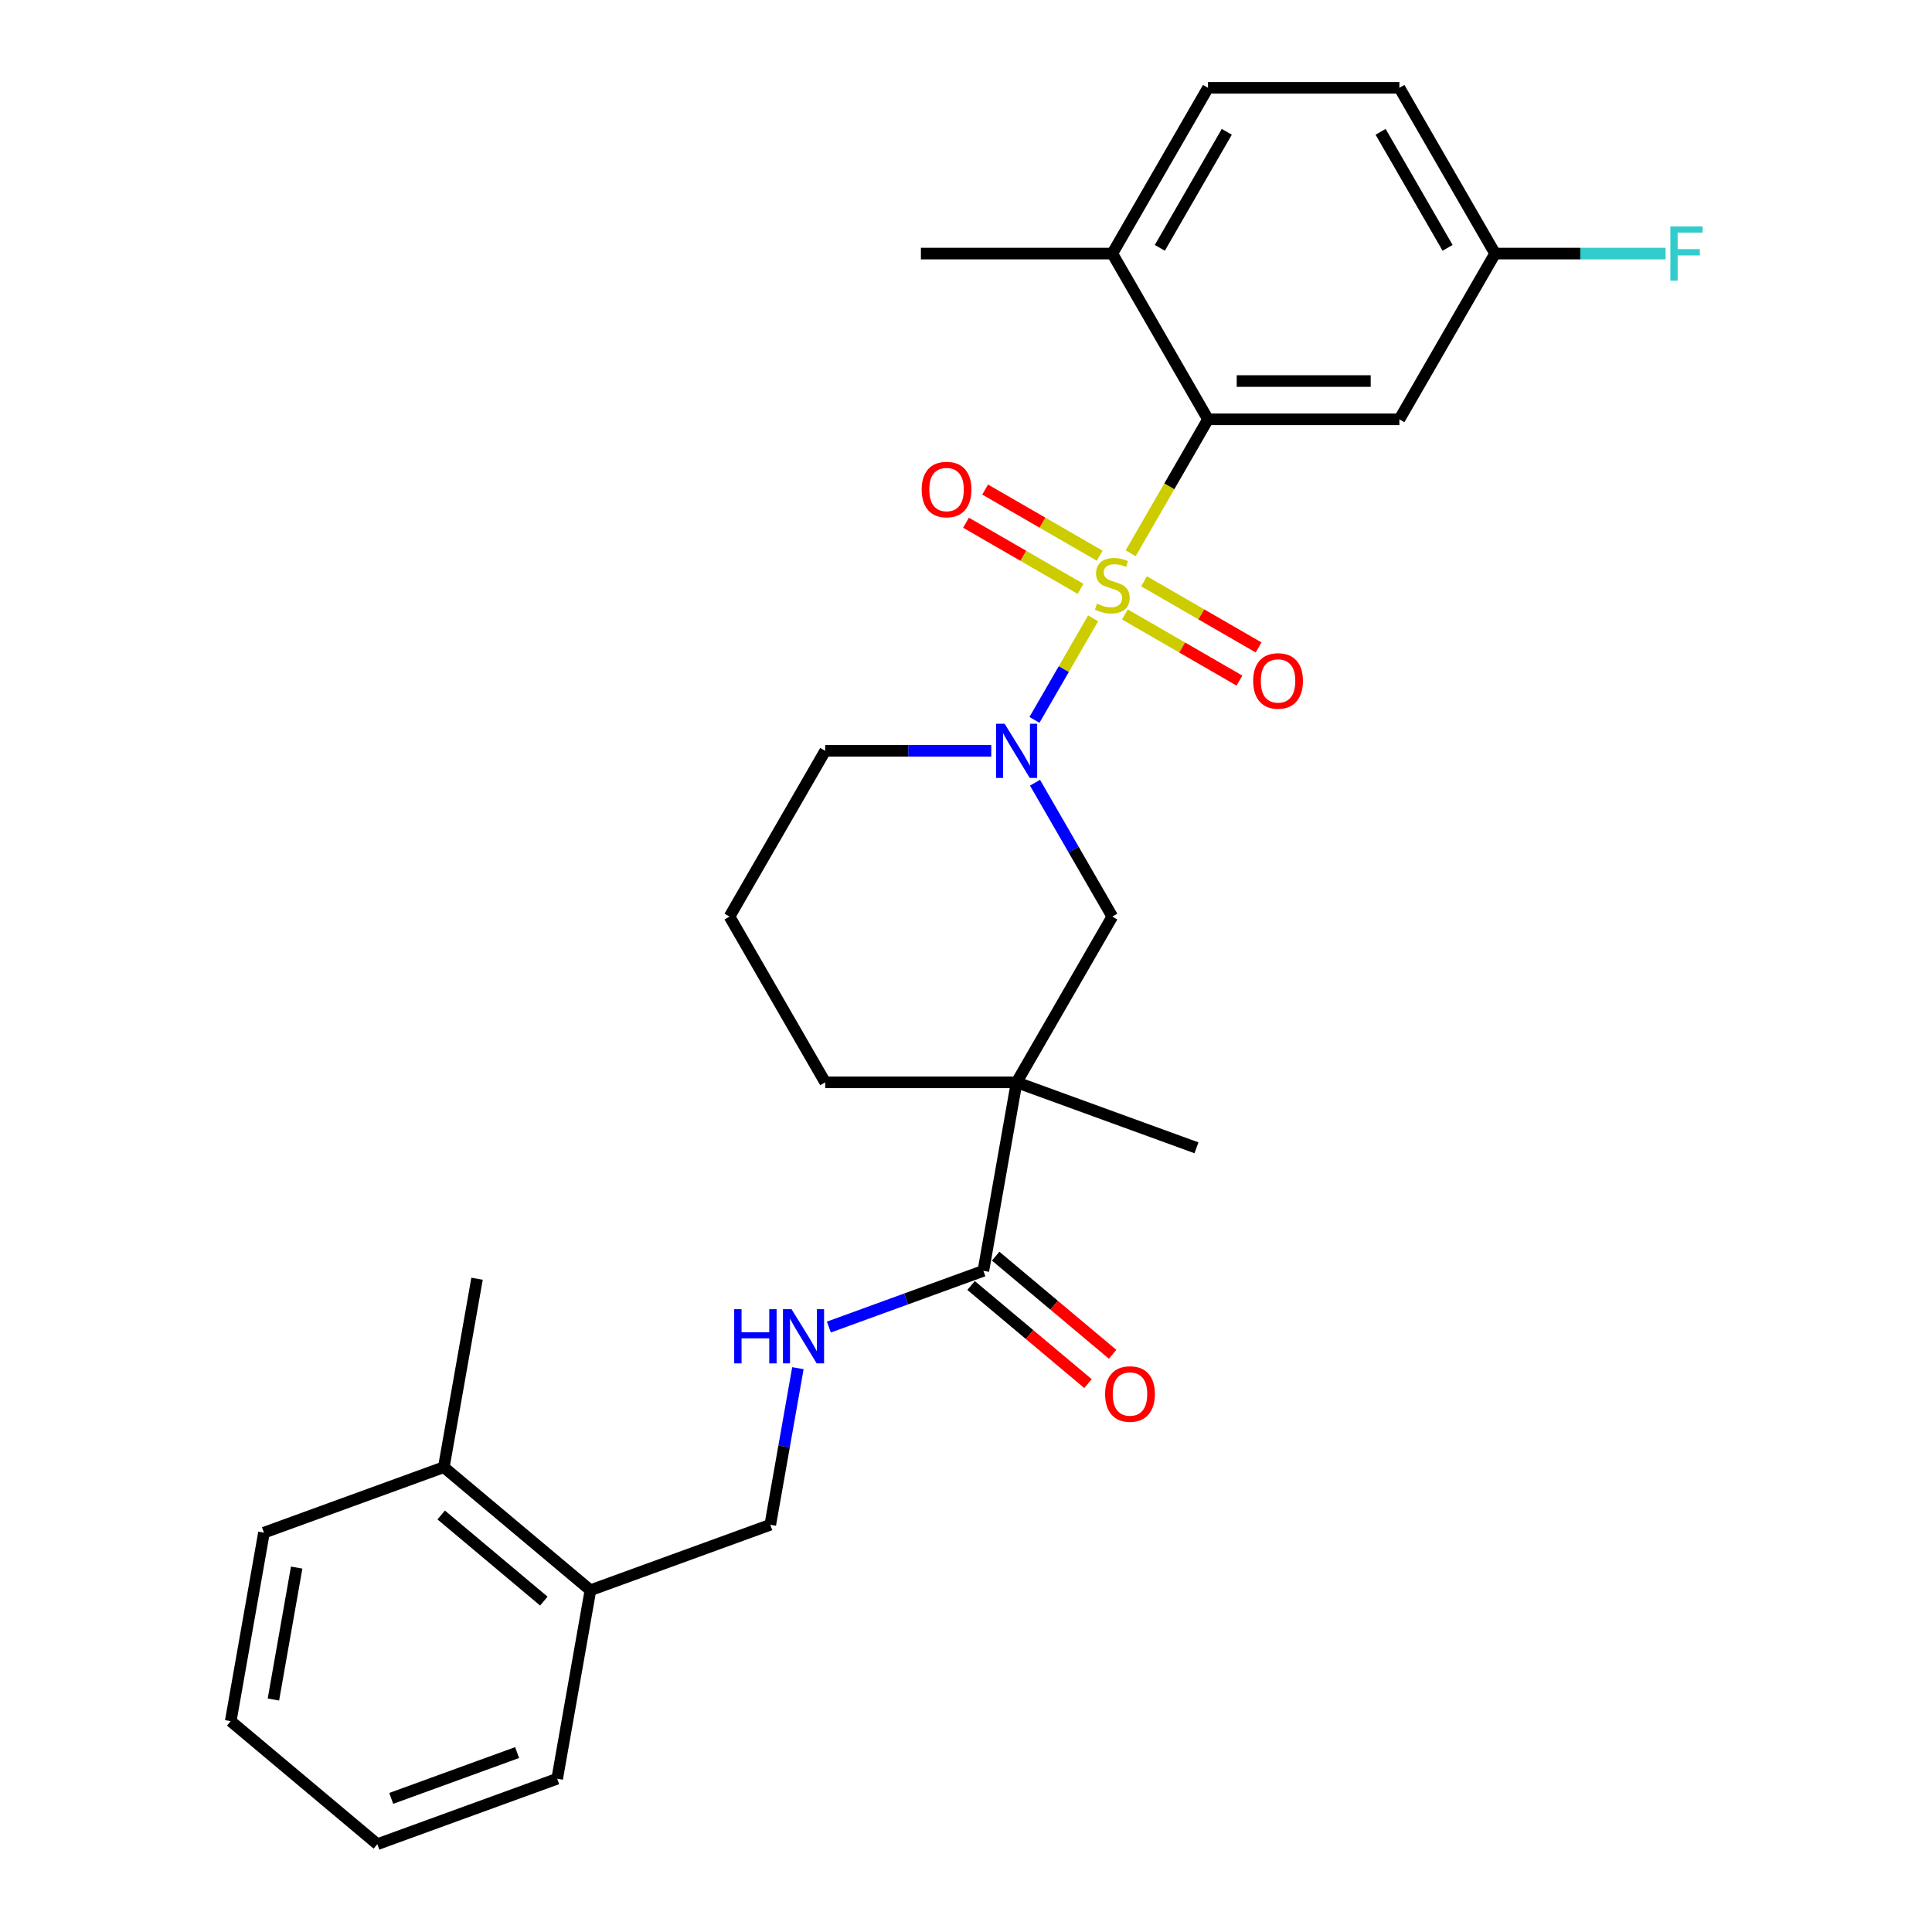 <?xml version='1.0' encoding='iso-8859-1'?>
<svg version='1.1' baseProfile='full'
              xmlns='http://www.w3.org/2000/svg'
                      xmlns:rdkit='http://www.rdkit.org/xml'
                      xmlns:xlink='http://www.w3.org/1999/xlink'
                  xml:space='preserve'
width='1000px' height='1000px' viewBox='0 0 1000 1000'>
<!-- END OF HEADER -->
<rect style='opacity:1.0;fill:#FFFFFF;stroke:none' width='1000' height='1000' x='0' y='0'> </rect>
<path class='bond-0' d='M 565.785,320.053 L 550.61,346.337' style='fill:none;fill-rule:evenodd;stroke:#CCCC00;stroke-width:6px;stroke-linecap:butt;stroke-linejoin:miter;stroke-opacity:1' />
<path class='bond-0' d='M 550.61,346.337 L 535.435,372.621' style='fill:none;fill-rule:evenodd;stroke:#0000FF;stroke-width:6px;stroke-linecap:butt;stroke-linejoin:miter;stroke-opacity:1' />
<path class='bond-1' d='M 585.232,286.37 L 605.245,251.706' style='fill:none;fill-rule:evenodd;stroke:#CCCC00;stroke-width:6px;stroke-linecap:butt;stroke-linejoin:miter;stroke-opacity:1' />
<path class='bond-1' d='M 605.245,251.706 L 625.259,217.042' style='fill:none;fill-rule:evenodd;stroke:#000000;stroke-width:6px;stroke-linecap:butt;stroke-linejoin:miter;stroke-opacity:1' />
<path class='bond-5' d='M 569.207,287.632 L 539.559,270.515' style='fill:none;fill-rule:evenodd;stroke:#CCCC00;stroke-width:6px;stroke-linecap:butt;stroke-linejoin:miter;stroke-opacity:1' />
<path class='bond-5' d='M 539.559,270.515 L 509.91,253.397' style='fill:none;fill-rule:evenodd;stroke:#FF0000;stroke-width:6px;stroke-linecap:butt;stroke-linejoin:miter;stroke-opacity:1' />
<path class='bond-5' d='M 559.301,304.791 L 529.652,287.673' style='fill:none;fill-rule:evenodd;stroke:#CCCC00;stroke-width:6px;stroke-linecap:butt;stroke-linejoin:miter;stroke-opacity:1' />
<path class='bond-5' d='M 529.652,287.673 L 500.003,270.556' style='fill:none;fill-rule:evenodd;stroke:#FF0000;stroke-width:6px;stroke-linecap:butt;stroke-linejoin:miter;stroke-opacity:1' />
<path class='bond-6' d='M 582.244,318.038 L 611.893,335.155' style='fill:none;fill-rule:evenodd;stroke:#CCCC00;stroke-width:6px;stroke-linecap:butt;stroke-linejoin:miter;stroke-opacity:1' />
<path class='bond-6' d='M 611.893,335.155 L 641.542,352.273' style='fill:none;fill-rule:evenodd;stroke:#FF0000;stroke-width:6px;stroke-linecap:butt;stroke-linejoin:miter;stroke-opacity:1' />
<path class='bond-6' d='M 592.151,300.879 L 621.8,317.997' style='fill:none;fill-rule:evenodd;stroke:#CCCC00;stroke-width:6px;stroke-linecap:butt;stroke-linejoin:miter;stroke-opacity:1' />
<path class='bond-6' d='M 621.8,317.997 L 651.449,335.114' style='fill:none;fill-rule:evenodd;stroke:#FF0000;stroke-width:6px;stroke-linecap:butt;stroke-linejoin:miter;stroke-opacity:1' />
<path class='bond-4' d='M 535.722,405.133 L 555.724,439.778' style='fill:none;fill-rule:evenodd;stroke:#0000FF;stroke-width:6px;stroke-linecap:butt;stroke-linejoin:miter;stroke-opacity:1' />
<path class='bond-4' d='M 555.724,439.778 L 575.726,474.422' style='fill:none;fill-rule:evenodd;stroke:#000000;stroke-width:6px;stroke-linecap:butt;stroke-linejoin:miter;stroke-opacity:1' />
<path class='bond-16' d='M 513.077,388.629 L 470.102,388.629' style='fill:none;fill-rule:evenodd;stroke:#0000FF;stroke-width:6px;stroke-linecap:butt;stroke-linejoin:miter;stroke-opacity:1' />
<path class='bond-16' d='M 470.102,388.629 L 427.127,388.629' style='fill:none;fill-rule:evenodd;stroke:#000000;stroke-width:6px;stroke-linecap:butt;stroke-linejoin:miter;stroke-opacity:1' />
<path class='bond-7' d='M 625.259,217.042 L 724.325,217.042' style='fill:none;fill-rule:evenodd;stroke:#000000;stroke-width:6px;stroke-linecap:butt;stroke-linejoin:miter;stroke-opacity:1' />
<path class='bond-7' d='M 640.119,197.228 L 709.465,197.228' style='fill:none;fill-rule:evenodd;stroke:#000000;stroke-width:6px;stroke-linecap:butt;stroke-linejoin:miter;stroke-opacity:1' />
<path class='bond-9' d='M 625.259,217.042 L 575.726,131.248' style='fill:none;fill-rule:evenodd;stroke:#000000;stroke-width:6px;stroke-linecap:butt;stroke-linejoin:miter;stroke-opacity:1' />
<path class='bond-2' d='M 526.193,560.216 L 575.726,474.422' style='fill:none;fill-rule:evenodd;stroke:#000000;stroke-width:6px;stroke-linecap:butt;stroke-linejoin:miter;stroke-opacity:1' />
<path class='bond-3' d='M 526.193,560.216 L 508.99,657.776' style='fill:none;fill-rule:evenodd;stroke:#000000;stroke-width:6px;stroke-linecap:butt;stroke-linejoin:miter;stroke-opacity:1' />
<path class='bond-18' d='M 526.193,560.216 L 619.284,594.098' style='fill:none;fill-rule:evenodd;stroke:#000000;stroke-width:6px;stroke-linecap:butt;stroke-linejoin:miter;stroke-opacity:1' />
<path class='bond-29' d='M 526.193,560.216 L 427.127,560.216' style='fill:none;fill-rule:evenodd;stroke:#000000;stroke-width:6px;stroke-linecap:butt;stroke-linejoin:miter;stroke-opacity:1' />
<path class='bond-8' d='M 508.99,657.776 L 469.003,672.331' style='fill:none;fill-rule:evenodd;stroke:#000000;stroke-width:6px;stroke-linecap:butt;stroke-linejoin:miter;stroke-opacity:1' />
<path class='bond-8' d='M 469.003,672.331 L 429.015,686.885' style='fill:none;fill-rule:evenodd;stroke:#0000FF;stroke-width:6px;stroke-linecap:butt;stroke-linejoin:miter;stroke-opacity:1' />
<path class='bond-10' d='M 502.623,665.365 L 532.889,690.762' style='fill:none;fill-rule:evenodd;stroke:#000000;stroke-width:6px;stroke-linecap:butt;stroke-linejoin:miter;stroke-opacity:1' />
<path class='bond-10' d='M 532.889,690.762 L 563.156,716.159' style='fill:none;fill-rule:evenodd;stroke:#FF0000;stroke-width:6px;stroke-linecap:butt;stroke-linejoin:miter;stroke-opacity:1' />
<path class='bond-10' d='M 515.358,650.188 L 545.625,675.584' style='fill:none;fill-rule:evenodd;stroke:#000000;stroke-width:6px;stroke-linecap:butt;stroke-linejoin:miter;stroke-opacity:1' />
<path class='bond-10' d='M 545.625,675.584 L 575.892,700.981' style='fill:none;fill-rule:evenodd;stroke:#FF0000;stroke-width:6px;stroke-linecap:butt;stroke-linejoin:miter;stroke-opacity:1' />
<path class='bond-15' d='M 724.325,217.042 L 773.858,131.248' style='fill:none;fill-rule:evenodd;stroke:#000000;stroke-width:6px;stroke-linecap:butt;stroke-linejoin:miter;stroke-opacity:1' />
<path class='bond-11' d='M 412.989,708.163 L 405.843,748.691' style='fill:none;fill-rule:evenodd;stroke:#0000FF;stroke-width:6px;stroke-linecap:butt;stroke-linejoin:miter;stroke-opacity:1' />
<path class='bond-11' d='M 405.843,748.691 L 398.696,789.22' style='fill:none;fill-rule:evenodd;stroke:#000000;stroke-width:6px;stroke-linecap:butt;stroke-linejoin:miter;stroke-opacity:1' />
<path class='bond-14' d='M 575.726,131.248 L 625.259,45.455' style='fill:none;fill-rule:evenodd;stroke:#000000;stroke-width:6px;stroke-linecap:butt;stroke-linejoin:miter;stroke-opacity:1' />
<path class='bond-14' d='M 600.315,128.286 L 634.988,68.23' style='fill:none;fill-rule:evenodd;stroke:#000000;stroke-width:6px;stroke-linecap:butt;stroke-linejoin:miter;stroke-opacity:1' />
<path class='bond-22' d='M 575.726,131.248 L 476.66,131.248' style='fill:none;fill-rule:evenodd;stroke:#000000;stroke-width:6px;stroke-linecap:butt;stroke-linejoin:miter;stroke-opacity:1' />
<path class='bond-12' d='M 398.696,789.22 L 305.605,823.102' style='fill:none;fill-rule:evenodd;stroke:#000000;stroke-width:6px;stroke-linecap:butt;stroke-linejoin:miter;stroke-opacity:1' />
<path class='bond-13' d='M 305.605,823.102 L 229.716,759.424' style='fill:none;fill-rule:evenodd;stroke:#000000;stroke-width:6px;stroke-linecap:butt;stroke-linejoin:miter;stroke-opacity:1' />
<path class='bond-13' d='M 281.486,828.728 L 228.364,784.153' style='fill:none;fill-rule:evenodd;stroke:#000000;stroke-width:6px;stroke-linecap:butt;stroke-linejoin:miter;stroke-opacity:1' />
<path class='bond-23' d='M 305.605,823.102 L 288.402,920.663' style='fill:none;fill-rule:evenodd;stroke:#000000;stroke-width:6px;stroke-linecap:butt;stroke-linejoin:miter;stroke-opacity:1' />
<path class='bond-24' d='M 229.716,759.424 L 246.919,661.863' style='fill:none;fill-rule:evenodd;stroke:#000000;stroke-width:6px;stroke-linecap:butt;stroke-linejoin:miter;stroke-opacity:1' />
<path class='bond-25' d='M 229.716,759.424 L 136.625,793.306' style='fill:none;fill-rule:evenodd;stroke:#000000;stroke-width:6px;stroke-linecap:butt;stroke-linejoin:miter;stroke-opacity:1' />
<path class='bond-19' d='M 625.259,45.455 L 724.325,45.455' style='fill:none;fill-rule:evenodd;stroke:#000000;stroke-width:6px;stroke-linecap:butt;stroke-linejoin:miter;stroke-opacity:1' />
<path class='bond-20' d='M 773.858,131.248 L 817.981,131.248' style='fill:none;fill-rule:evenodd;stroke:#000000;stroke-width:6px;stroke-linecap:butt;stroke-linejoin:miter;stroke-opacity:1' />
<path class='bond-20' d='M 817.981,131.248 L 862.105,131.248' style='fill:none;fill-rule:evenodd;stroke:#33CCCC;stroke-width:6px;stroke-linecap:butt;stroke-linejoin:miter;stroke-opacity:1' />
<path class='bond-28' d='M 773.858,131.248 L 724.325,45.455' style='fill:none;fill-rule:evenodd;stroke:#000000;stroke-width:6px;stroke-linecap:butt;stroke-linejoin:miter;stroke-opacity:1' />
<path class='bond-28' d='M 749.269,128.286 L 714.596,68.23' style='fill:none;fill-rule:evenodd;stroke:#000000;stroke-width:6px;stroke-linecap:butt;stroke-linejoin:miter;stroke-opacity:1' />
<path class='bond-21' d='M 427.127,388.629 L 377.594,474.422' style='fill:none;fill-rule:evenodd;stroke:#000000;stroke-width:6px;stroke-linecap:butt;stroke-linejoin:miter;stroke-opacity:1' />
<path class='bond-17' d='M 427.127,560.216 L 377.594,474.422' style='fill:none;fill-rule:evenodd;stroke:#000000;stroke-width:6px;stroke-linecap:butt;stroke-linejoin:miter;stroke-opacity:1' />
<path class='bond-26' d='M 288.402,920.663 L 195.311,954.545' style='fill:none;fill-rule:evenodd;stroke:#000000;stroke-width:6px;stroke-linecap:butt;stroke-linejoin:miter;stroke-opacity:1' />
<path class='bond-26' d='M 267.662,907.127 L 202.498,930.845' style='fill:none;fill-rule:evenodd;stroke:#000000;stroke-width:6px;stroke-linecap:butt;stroke-linejoin:miter;stroke-opacity:1' />
<path class='bond-30' d='M 136.625,793.306 L 119.422,890.867' style='fill:none;fill-rule:evenodd;stroke:#000000;stroke-width:6px;stroke-linecap:butt;stroke-linejoin:miter;stroke-opacity:1' />
<path class='bond-30' d='M 153.556,811.381 L 141.515,879.674' style='fill:none;fill-rule:evenodd;stroke:#000000;stroke-width:6px;stroke-linecap:butt;stroke-linejoin:miter;stroke-opacity:1' />
<path class='bond-27' d='M 195.311,954.545 L 119.422,890.867' style='fill:none;fill-rule:evenodd;stroke:#000000;stroke-width:6px;stroke-linecap:butt;stroke-linejoin:miter;stroke-opacity:1' />
<path  class='atom-0' d='M 567.801 312.464
Q 568.118 312.583, 569.425 313.138
Q 570.733 313.693, 572.16 314.049
Q 573.626 314.366, 575.052 314.366
Q 577.707 314.366, 579.253 313.098
Q 580.798 311.791, 580.798 309.532
Q 580.798 307.986, 580.006 307.035
Q 579.253 306.084, 578.064 305.569
Q 576.875 305.054, 574.894 304.46
Q 572.397 303.707, 570.891 302.994
Q 569.425 302.28, 568.355 300.775
Q 567.325 299.269, 567.325 296.733
Q 567.325 293.206, 569.703 291.026
Q 572.12 288.847, 576.875 288.847
Q 580.124 288.847, 583.81 290.392
L 582.898 293.444
Q 579.53 292.057, 576.994 292.057
Q 574.26 292.057, 572.754 293.206
Q 571.248 294.315, 571.288 296.257
Q 571.288 297.763, 572.041 298.674
Q 572.833 299.586, 573.943 300.101
Q 575.092 300.616, 576.994 301.21
Q 579.53 302.003, 581.036 302.795
Q 582.542 303.588, 583.612 305.213
Q 584.721 306.798, 584.721 309.532
Q 584.721 313.415, 582.106 315.515
Q 579.53 317.576, 575.211 317.576
Q 572.714 317.576, 570.812 317.021
Q 568.95 316.506, 566.731 315.595
L 567.801 312.464
' fill='#CCCC00'/>
<path  class='atom-1' d='M 519.991 374.601
L 529.185 389.461
Q 530.096 390.927, 531.562 393.582
Q 533.029 396.237, 533.108 396.395
L 533.108 374.601
L 536.833 374.601
L 536.833 402.656
L 532.989 402.656
L 523.122 386.41
Q 521.973 384.507, 520.744 382.328
Q 519.556 380.149, 519.199 379.475
L 519.199 402.656
L 515.553 402.656
L 515.553 374.601
L 519.991 374.601
' fill='#0000FF'/>
<path  class='atom-6' d='M 477.054 253.381
Q 477.054 246.645, 480.382 242.88
Q 483.711 239.116, 489.932 239.116
Q 496.154 239.116, 499.482 242.88
Q 502.811 246.645, 502.811 253.381
Q 502.811 260.197, 499.443 264.081
Q 496.074 267.924, 489.932 267.924
Q 483.751 267.924, 480.382 264.081
Q 477.054 260.237, 477.054 253.381
M 489.932 264.754
Q 494.212 264.754, 496.51 261.901
Q 498.848 259.008, 498.848 253.381
Q 498.848 247.873, 496.51 245.1
Q 494.212 242.286, 489.932 242.286
Q 485.653 242.286, 483.315 245.06
Q 481.016 247.834, 481.016 253.381
Q 481.016 259.048, 483.315 261.901
Q 485.653 264.754, 489.932 264.754
' fill='#FF0000'/>
<path  class='atom-7' d='M 648.641 352.447
Q 648.641 345.711, 651.969 341.946
Q 655.298 338.182, 661.519 338.182
Q 667.741 338.182, 671.069 341.946
Q 674.398 345.711, 674.398 352.447
Q 674.398 359.263, 671.03 363.146
Q 667.661 366.99, 661.519 366.99
Q 655.338 366.99, 651.969 363.146
Q 648.641 359.303, 648.641 352.447
M 661.519 363.82
Q 665.799 363.82, 668.097 360.967
Q 670.435 358.074, 670.435 352.447
Q 670.435 346.939, 668.097 344.165
Q 665.799 341.352, 661.519 341.352
Q 657.24 341.352, 654.902 344.126
Q 652.603 346.9, 652.603 352.447
Q 652.603 358.114, 654.902 360.967
Q 657.24 363.82, 661.519 363.82
' fill='#FF0000'/>
<path  class='atom-9' d='M 380.017 677.631
L 383.821 677.631
L 383.821 689.559
L 398.166 689.559
L 398.166 677.631
L 401.97 677.631
L 401.97 705.687
L 398.166 705.687
L 398.166 692.729
L 383.821 692.729
L 383.821 705.687
L 380.017 705.687
L 380.017 677.631
' fill='#0000FF'/>
<path  class='atom-9' d='M 409.697 677.631
L 418.891 692.491
Q 419.802 693.957, 421.268 696.612
Q 422.735 699.267, 422.814 699.426
L 422.814 677.631
L 426.539 677.631
L 426.539 705.687
L 422.695 705.687
L 412.828 689.44
Q 411.679 687.538, 410.45 685.358
Q 409.262 683.179, 408.905 682.505
L 408.905 705.687
L 405.259 705.687
L 405.259 677.631
L 409.697 677.631
' fill='#0000FF'/>
<path  class='atom-11' d='M 572.001 721.534
Q 572.001 714.797, 575.329 711.033
Q 578.658 707.268, 584.879 707.268
Q 591.101 707.268, 594.429 711.033
Q 597.758 714.797, 597.758 721.534
Q 597.758 728.35, 594.39 732.233
Q 591.021 736.077, 584.879 736.077
Q 578.697 736.077, 575.329 732.233
Q 572.001 728.389, 572.001 721.534
M 584.879 732.907
Q 589.159 732.907, 591.457 730.054
Q 593.795 727.161, 593.795 721.534
Q 593.795 716.026, 591.457 713.252
Q 589.159 710.439, 584.879 710.439
Q 580.6 710.439, 578.262 713.212
Q 575.963 715.986, 575.963 721.534
Q 575.963 727.2, 578.262 730.054
Q 580.6 732.907, 584.879 732.907
' fill='#FF0000'/>
<path  class='atom-21' d='M 864.582 117.22
L 881.265 117.22
L 881.265 120.43
L 868.346 120.43
L 868.346 128.95
L 879.838 128.95
L 879.838 132.199
L 868.346 132.199
L 868.346 145.276
L 864.582 145.276
L 864.582 117.22
' fill='#33CCCC'/>
</svg>

